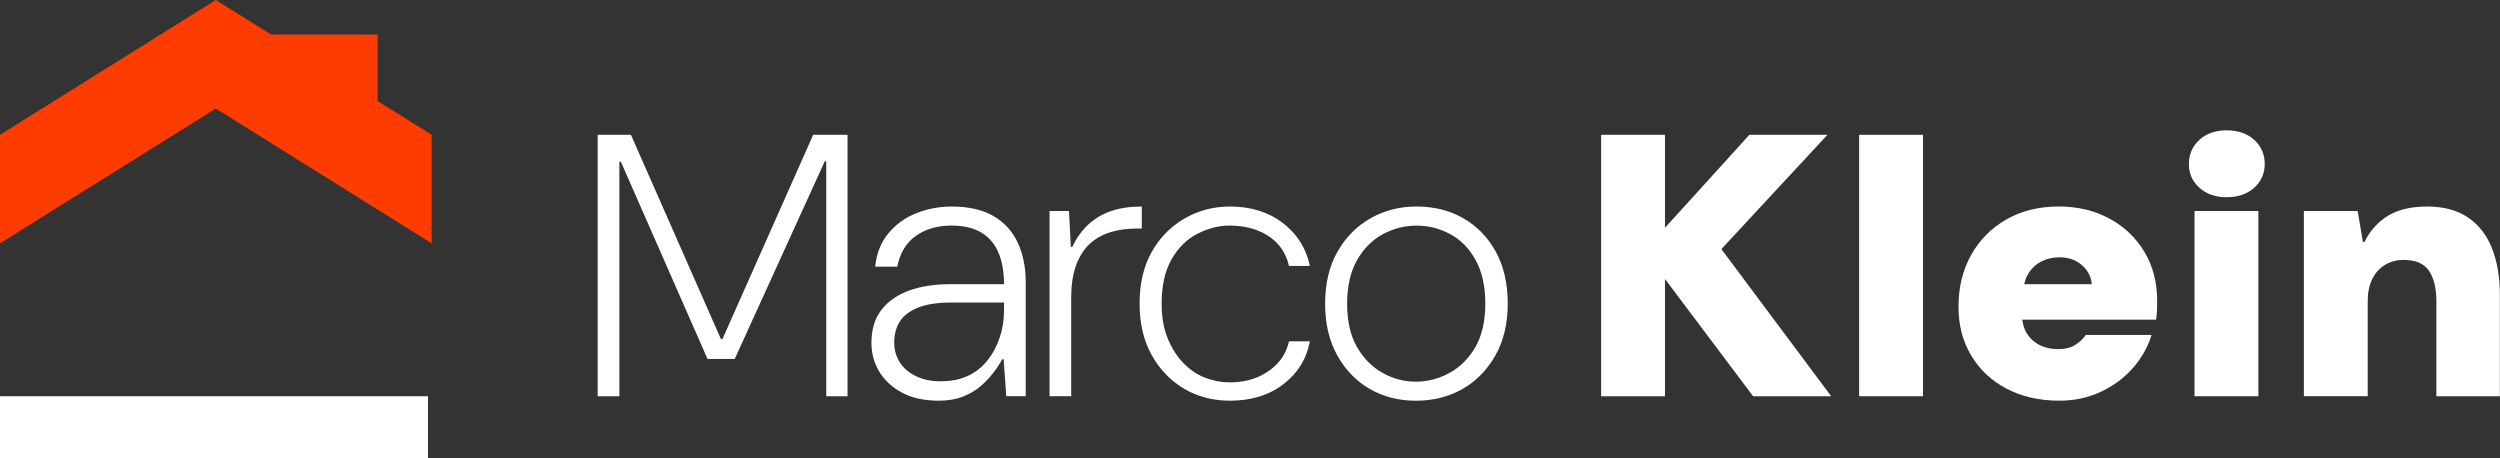 <?xml version="1.0" encoding="UTF-8"?>
<svg xmlns="http://www.w3.org/2000/svg" id="Ebene_2" data-name="Ebene 2" viewBox="0 0 800 146.7">
  <rect x="0" y="0" width="800" height="146.7" fill="#333333" stroke="none"/>
  <defs>
    <style>
      .cls-1 {
        fill: #ff3c00;
      }

      .cls-2 {
        fill: #fff;
      }
    </style>
  </defs>
  <g id="Ebene_1-2" data-name="Ebene 1">
    <g>
      <polygon class="cls-1" points="120.86 32.36 120.86 11.05 86.75 11.05 69.06 0 0 43.14 0 77.87 69.06 34.73 138.13 77.87 138.13 43.14 120.86 32.36"></polygon>
      <g>
        <polygon class="cls-2" points="231.18 108.51 230.7 108.51 201.9 43.14 191.26 43.14 191.26 126.8 198.2 126.8 198.2 51.75 198.67 51.75 226.4 114.85 235.12 114.85 263.92 51.63 264.4 51.63 264.4 126.8 271.21 126.8 271.21 43.14 260.22 43.14 231.18 108.51"></polygon>
        <path class="cls-2" d="M318,69.2c-3.46-2.07-7.99-3.11-13.56-3.11-3.82,0-7.53.7-11.11,2.09-3.58,1.4-6.59,3.55-9.02,6.45-2.43,2.91-3.84,6.47-4.24,10.7h7.05c.87-4.38,2.86-7.67,5.97-9.86,3.11-2.19,6.89-3.29,11.35-3.29,3.82,0,6.97.72,9.44,2.15,2.46,1.43,4.32,3.55,5.55,6.33,1.23,2.79,1.85,6.21,1.85,10.28h-17.21c-5.02,0-9.4.68-13.14,2.03-3.75,1.36-6.69,3.4-8.84,6.15s-3.23,6.27-3.23,10.58c0,3.35.82,6.39,2.45,9.14,1.63,2.75,4.04,5,7.23,6.75,3.19,1.75,7.17,2.63,11.95,2.63,2.86,0,5.42-.44,7.65-1.31,2.23-.88,4.12-1.99,5.68-3.35s2.93-2.81,4.12-4.36c1.19-1.55,2.11-2.97,2.75-4.24h.48l.84,11.83h6.22v-36.45c0-4.78-.84-8.98-2.51-12.61-1.67-3.63-4.24-6.47-7.71-8.54ZM321.29,99.43c0,3.03-.48,5.94-1.43,8.72-.96,2.79-2.29,5.24-4.01,7.35-1.71,2.11-3.8,3.73-6.27,4.84-2.47,1.12-5.3,1.67-8.49,1.67s-5.8-.56-8.07-1.67c-2.27-1.11-3.99-2.61-5.14-4.48-1.15-1.87-1.73-3.96-1.73-6.27,0-2.55.58-4.76,1.73-6.63,1.15-1.87,3.08-3.37,5.8-4.48,2.71-1.12,6.29-1.67,10.76-1.67h16.85v2.63Z"></path>
        <path class="cls-2" d="M365.38,66.09c-3.75,0-7.01.48-9.8,1.43-2.79.96-5.22,2.39-7.29,4.3s-3.78,4.3-5.14,7.17h-.48l-.59-11.47h-6.22v59.27h6.93v-31.55c0-4.3.57-7.91,1.73-10.81,1.15-2.91,2.71-5.18,4.66-6.81,1.95-1.63,4.16-2.79,6.64-3.46,2.46-.68,4.98-1.02,7.53-1.02h2.03v-7.05Z"></path>
        <path class="cls-2" d="M383.07,74.87c3.42-1.79,6.89-2.69,10.4-2.69,4.86,0,9,1.12,12.43,3.35,3.42,2.23,5.62,5.42,6.57,9.56h6.69c-1.19-5.65-4.08-10.24-8.66-13.74-4.58-3.5-10.22-5.26-16.91-5.26-5.34,0-10.22,1.3-14.64,3.88-4.42,2.59-7.91,6.17-10.46,10.76-2.55,4.58-3.82,10.06-3.82,16.43s1.28,11.75,3.82,16.37c2.55,4.62,6,8.23,10.34,10.81,4.34,2.59,9.26,3.88,14.76,3.88,6.85,0,12.56-1.77,17.15-5.32,4.58-3.54,7.38-8.11,8.42-13.68h-6.69c-.64,2.79-1.85,5.14-3.65,7.05-1.79,1.91-3.98,3.41-6.57,4.48-2.59,1.07-5.52,1.61-8.78,1.61-2.63,0-5.24-.5-7.83-1.49-2.59-.99-4.92-2.57-6.99-4.72-2.08-2.15-3.75-4.8-5.02-7.95-1.28-3.15-1.91-6.83-1.91-11.06,0-5.65,1.04-10.34,3.11-14.04,2.08-3.7,4.82-6.45,8.25-8.25Z"></path>
        <path class="cls-2" d="M468.27,69.85c-4.38-2.51-9.36-3.76-14.94-3.76s-10.34,1.26-14.76,3.76c-4.42,2.51-7.95,6.08-10.58,10.7-2.63,4.62-3.95,10.16-3.95,16.61s1.3,11.89,3.88,16.55c2.59,4.66,6.05,8.24,10.4,10.75,4.34,2.51,9.26,3.77,14.76,3.77s10.56-1.26,14.94-3.77c4.38-2.51,7.89-6.09,10.52-10.75,2.63-4.66,3.94-10.18,3.94-16.55s-1.28-11.99-3.82-16.61c-2.55-4.62-6.02-8.19-10.4-10.7ZM472.15,111.02c-2.11,3.67-4.88,6.44-8.31,8.31-3.43,1.87-7.01,2.81-10.76,2.81s-7.41-.96-10.76-2.87c-3.35-1.91-6.05-4.68-8.13-8.3-2.07-3.63-3.11-8.23-3.11-13.8s1.06-10.22,3.17-13.92c2.11-3.7,4.86-6.47,8.24-8.3,3.39-1.83,6.99-2.75,10.82-2.75s7.31.9,10.69,2.69c3.39,1.79,6.11,4.56,8.19,8.31,2.07,3.75,3.11,8.41,3.11,13.98s-1.06,10.2-3.17,13.86Z"></path>
        <polygon class="cls-2" points="584.78 43.14 559.8 43.14 532.79 72.9 532.79 43.14 512.36 43.14 512.36 126.8 532.79 126.8 532.79 89.27 561 126.8 585.98 126.8 550.84 79.71 584.78 43.14"></polygon>
        <rect class="cls-2" x="594.93" y="43.14" width="20.43" height="83.65"></rect>
        <path class="cls-2" d="M674.94,69.91c-4.74-2.55-10.09-3.83-16.07-3.83-6.46,0-12.09,1.4-16.91,4.18-4.82,2.79-8.57,6.59-11.24,11.41-2.67,4.82-4,10.3-4,16.43s1.35,11.11,4.06,15.65c2.71,4.54,6.49,8.09,11.36,10.64,4.86,2.55,10.47,3.83,16.85,3.83,4.78,0,9.18-.94,13.2-2.81,4.02-1.87,7.45-4.4,10.28-7.59,2.82-3.19,4.84-6.73,6.03-10.64h-21.03c-.88,1.28-2.03,2.35-3.47,3.23-1.43.88-3.19,1.31-5.26,1.31-2.55,0-4.72-.52-6.51-1.55s-3.13-2.41-4-4.12c-.6-1.18-.92-2.45-1.11-3.76h42.82c.16-1.04.26-2.07.3-3.11.04-1.03.06-1.95.06-2.75,0-6.05-1.37-11.36-4.12-15.89-2.75-4.54-6.5-8.09-11.24-10.64ZM647.75,90.94c.22-.78.4-1.61.72-2.27,1.03-2.15,2.49-3.74,4.36-4.78,1.87-1.04,3.96-1.55,6.27-1.55,2.79,0,5.14.82,7.05,2.45,1.91,1.63,2.99,3.69,3.23,6.15h-21.63Z"></path>
        <path class="cls-2" d="M712.52,41.71c-3.58,0-6.49,1.01-8.72,3.05-2.23,2.03-3.35,4.6-3.35,7.71s1.11,5.56,3.35,7.59c2.23,2.03,5.14,3.05,8.72,3.05s6.62-1.01,8.84-3.05c2.23-2.03,3.35-4.56,3.35-7.59s-1.12-5.68-3.35-7.71c-2.23-2.03-5.18-3.05-8.84-3.05Z"></path>
        <rect class="cls-2" x="702.25" y="67.52" width="20.43" height="59.27"></rect>
        <path class="cls-2" d="M797.37,79.23c-1.75-4.22-4.35-7.47-7.77-9.74-3.43-2.27-7.73-3.4-12.91-3.4s-9.26.98-12.49,2.93-5.76,4.76-7.59,8.42h-.48l-1.68-9.92h-17.21v59.27h20.43v-30.47c0-2.71.48-5.04,1.43-6.99.95-1.95,2.31-3.46,4.06-4.54,1.75-1.08,3.74-1.61,5.97-1.61,3.9,0,6.63,1.18,8.18,3.53,1.55,2.35,2.33,5.56,2.33,9.62v30.47h20.32v-32.27c0-5.97-.88-11.07-2.63-15.3Z"></path>
      </g>
      <rect class="cls-2" y="126.8" width="136.95" height="19.89"></rect>
    </g>
  </g>
</svg>
